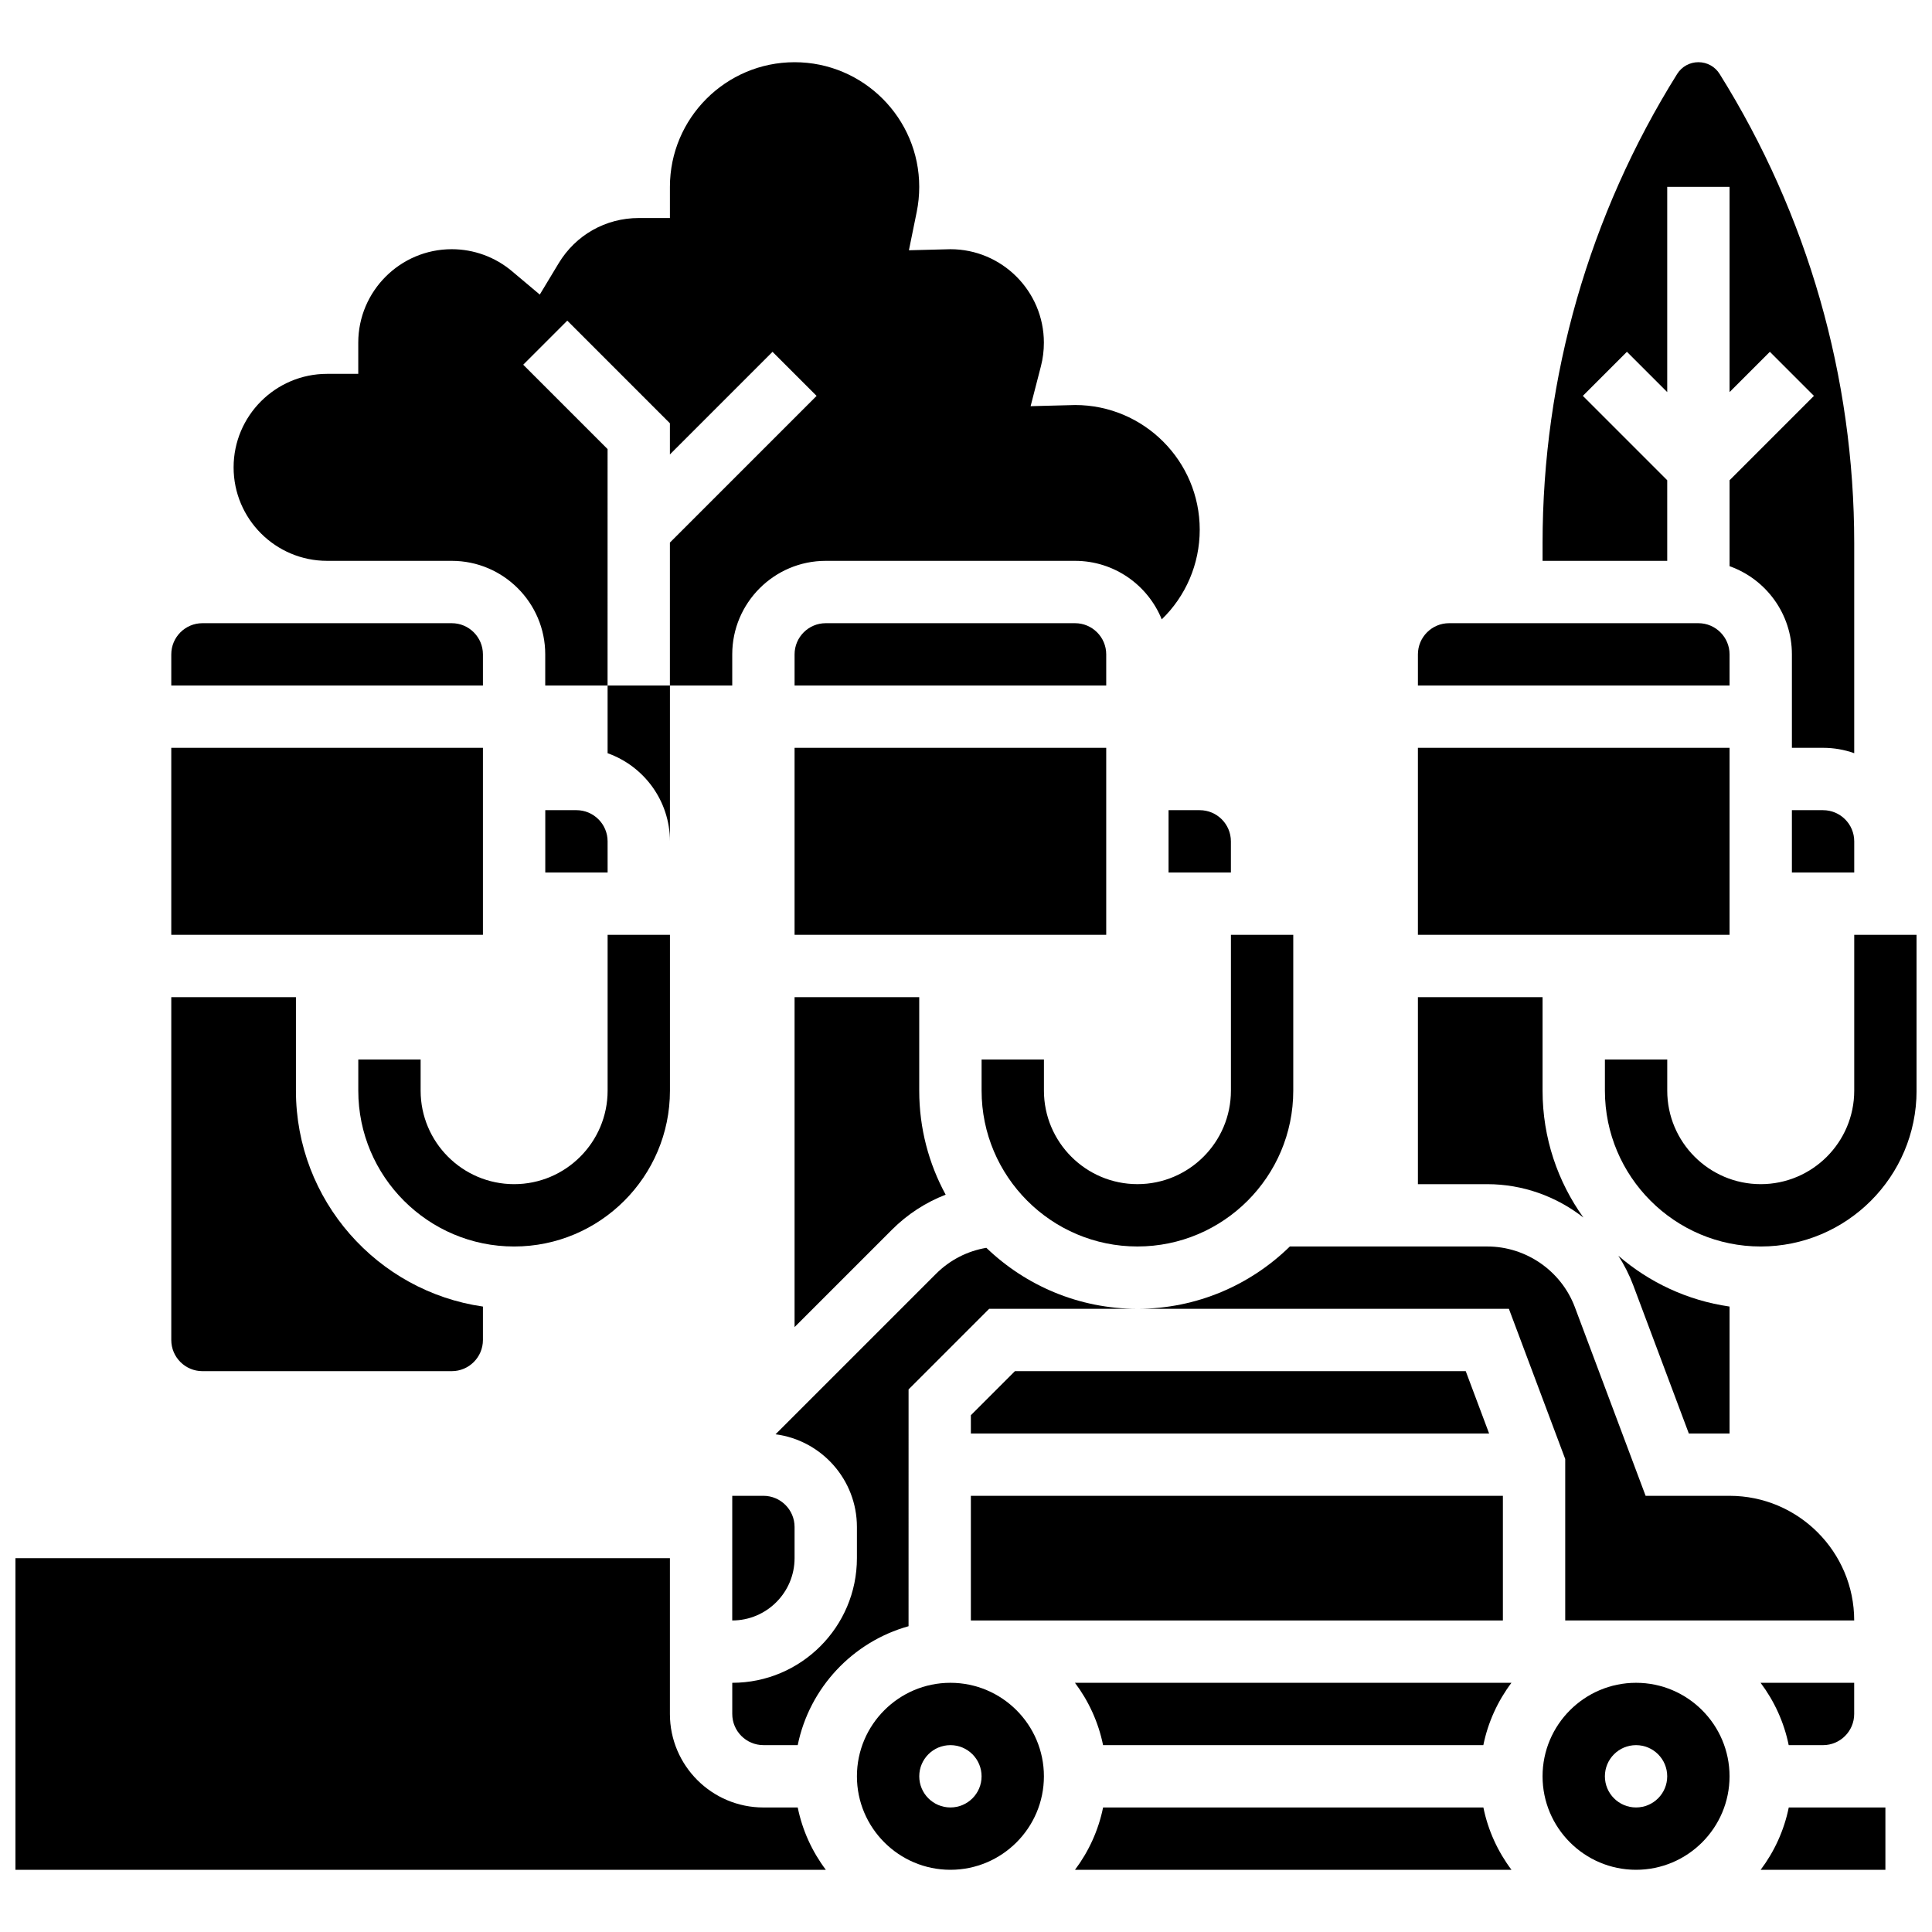 <?xml version="1.0" encoding="UTF-8"?>
<!-- Uploaded to: SVG Find, www.svgrepo.com, Generator: SVG Find Mixer Tools -->
<svg width="800px" height="800px" version="1.1" viewBox="144 144 512 512" xmlns="http://www.w3.org/2000/svg">
 <defs>
  <clipPath id="b">
   <path d="m569 391h82.902v84h-82.902z"/>
  </clipPath>
  <clipPath id="a">
   <path d="m148.09 556h214.91v84h-214.91z"/>
  </clipPath>
 </defs>
 <path d="m238.95 424.78v8.258c0 22.77 18.523 41.297 41.297 41.297 22.77 0 41.297-18.523 41.297-41.297v-41.297h-16.52v41.297c0 13.664-11.113 24.777-24.777 24.777-13.664 0-24.777-11.113-24.777-24.777v-8.258z"/>
 <path d="m445.43 474.33c22.77 0 41.297-18.523 41.297-41.297v-41.297h-16.52v41.297c0 13.664-11.113 24.777-24.777 24.777-13.664 0-24.777-11.113-24.777-24.777v-8.258h-16.52v8.258c0 22.77 18.523 41.297 41.297 41.297z"/>
 <g clip-path="url(#b)">
  <path d="m635.39 391.74v41.297c0 13.664-11.113 24.777-24.777 24.777s-24.777-11.113-24.777-24.777v-8.258h-16.52v8.258c0 22.77 18.523 41.297 41.297 41.297 22.77 0 41.297-18.523 41.297-41.297v-41.297z"/>
 </g>
 <path d="m437.16 317.41c0-4.555-3.707-8.258-8.258-8.258h-66.074c-4.555 0-8.258 3.707-8.258 8.258v8.258h82.59z"/>
 <path d="m354.57 342.18h82.59v49.555h-82.59z"/>
 <path d="m271.98 317.41c0-4.555-3.707-8.258-8.258-8.258h-66.074c-4.555 0-8.258 3.707-8.258 8.258v8.258h82.59z"/>
 <path d="m338.05 573.44c9.109 0 16.52-7.41 16.52-16.52v-8.258c0-4.555-3.707-8.258-8.258-8.258h-8.258z"/>
 <path d="m305.02 366.96c0-4.555-3.707-8.258-8.258-8.258h-8.258v16.52h16.52z"/>
 <path d="m354.57 408.26v87.43l25.781-25.781c4.125-4.129 8.977-7.262 14.262-9.309-4.469-8.195-7.008-17.59-7.008-27.562v-24.777z"/>
 <path d="m618.87 358.7v16.52h16.52v-8.258c0-4.555-3.707-8.258-8.258-8.258z"/>
 <path d="m585.83 271.27-22.359-22.359 11.68-11.68 10.68 10.68v-54.395h16.52v54.395l10.68-10.68 11.68 11.68-22.359 22.359v22.777c9.613 3.41 16.52 12.59 16.52 23.355v24.777h8.258c2.894 0 5.676 0.504 8.258 1.422v-55.648c0-44.02-12.332-87.02-35.664-124.35-1.219-1.957-3.324-3.121-5.629-3.121-2.305 0-4.41 1.168-5.633 3.121-23.332 37.328-35.664 80.328-35.664 124.35v4.676h33.035z"/>
 <path d="m602.35 317.41c0-4.555-3.707-8.258-8.258-8.258h-66.074c-4.555 0-8.258 3.707-8.258 8.258v8.258h82.59z"/>
 <path d="m563.62 466.66c-6.801-9.484-10.824-21.086-10.824-33.621v-24.777h-33.035v49.555h18.402c9.402 0 18.324 3.258 25.457 8.844z"/>
 <path d="m602.35 523.89v-33.637c-11.168-1.605-21.305-6.414-29.469-13.465 1.57 2.434 2.902 5.047 3.945 7.82l14.73 39.281z"/>
 <path d="m519.76 342.18h82.59v49.555h-82.59z"/>
 <path d="m453.68 358.7v16.52h16.52v-8.258c0-4.555-3.707-8.258-8.258-8.258z"/>
 <path d="m384.78 512.21 21.355-21.359h39.293c-15.531 0-29.637-6.168-40.035-16.164-5.035 0.848-9.672 3.223-13.355 6.902l-42.512 42.512c12.148 1.582 21.566 11.992 21.566 24.566v8.258c0 18.215-14.82 33.035-33.035 33.035v8.258c0 4.555 3.707 8.258 8.258 8.258h9.09c3.098-15.199 14.574-27.379 29.371-31.512z"/>
 <path d="m558.8 530.65v42.793h76.582c0-18.215-14.82-33.035-33.035-33.035h-22.242l-18.75-49.996c-3.609-9.617-12.93-16.078-23.203-16.078h-52.328c-10.43 10.207-24.691 16.52-40.406 16.52h98.457z"/>
 <path d="m436.33 623c-1.242 6.102-3.836 11.715-7.449 16.52h115.68c-3.613-4.805-6.207-10.418-7.449-16.52z"/>
 <path d="m436.33 606.48h100.77c1.242-6.102 3.836-11.715 7.449-16.52l-115.67 0.004c3.613 4.805 6.207 10.418 7.449 16.516z"/>
 <path d="m577.57 589.96c-13.66 0-24.777 11.117-24.777 24.777 0 13.66 11.117 24.777 24.777 24.777 13.66 0 24.777-11.117 24.777-24.777 0-13.664-11.113-24.777-24.777-24.777zm0 33.035c-4.562 0-8.258-3.699-8.258-8.258 0-4.562 3.699-8.258 8.258-8.258 4.562 0 8.258 3.699 8.258 8.258 0 4.559-3.695 8.258-8.258 8.258z"/>
 <path d="m395.87 589.96c-13.66 0-24.777 11.117-24.777 24.777 0 13.66 11.117 24.777 24.777 24.777 13.66 0 24.777-11.117 24.777-24.777 0-13.664-11.113-24.777-24.777-24.777zm0 33.035c-4.562 0-8.258-3.699-8.258-8.258 0-4.562 3.699-8.258 8.258-8.258 4.562 0 8.258 3.699 8.258 8.258 0.004 4.559-3.695 8.258-8.258 8.258z"/>
 <path d="m618.04 623c-1.242 6.102-3.836 11.715-7.449 16.52h33.059v-16.52z"/>
 <path d="m197.65 507.37h66.074c4.555 0 8.258-3.707 8.258-8.258v-8.859c-27.977-4.019-49.555-28.141-49.555-57.215v-24.777h-33.035v90.852c0 4.555 3.703 8.258 8.258 8.258z"/>
 <path d="m627.12 606.48c4.555 0 8.258-3.707 8.258-8.258v-8.258h-24.801c3.613 4.805 6.207 10.418 7.449 16.52z"/>
 <g clip-path="url(#a)">
  <path d="m346.31 623c-13.664 0-24.777-11.113-24.777-24.777v-41.297h-173.44v82.59h214.76c-3.613-4.805-6.207-10.418-7.449-16.52z"/>
 </g>
 <path d="m189.39 342.18h82.59v49.555h-82.59z"/>
 <path d="m401.29 540.41h140.99v33.035h-140.99z"/>
 <path d="m412.97 507.37-11.68 11.68v4.84h137.34l-6.195-16.52z"/>
 <path d="m230.68 292.63h33.035c13.66 0 24.777 11.117 24.777 24.777v8.258h16.52l0.004-62.652-22.359-22.359 11.68-11.68 27.195 27.199v8.258l27.195-27.195 11.68 11.68-38.875 38.875v37.875h16.52v-8.258c0-13.66 11.117-24.777 24.777-24.777h66.074c10.387 0 19.293 6.426 22.973 15.504 6.324-6.109 10.066-14.617 10.066-23.766 0-18.215-14.82-33.035-33.035-33.035-0.141 0-0.281 0.008-0.426 0.012l-0.41 0.012-10.949 0.285 2.738-10.605c0.52-2.019 0.781-4.113 0.781-6.219 0-13.66-11.117-24.777-24.777-24.777l-10.992 0.281 2.07-10.168c0.441-2.168 0.664-4.402 0.664-6.633 0-18.215-14.82-33.035-33.035-33.035-18.215 0-33.035 14.82-33.035 33.035v8.258h-8.258c-8.766 0-16.703 4.488-21.238 12.008l-4.992 8.277-7.398-6.219c-4.453-3.746-10.109-5.805-15.93-5.805-13.66 0-24.777 11.117-24.777 24.777v8.258h-8.258c-13.66 0-24.777 11.117-24.777 24.777-0.004 13.664 11.113 24.777 24.773 24.777z"/>
 <path d="m305.02 343.61c9.613 3.41 16.52 12.59 16.52 23.355v-41.297h-16.52z"/>
</svg>